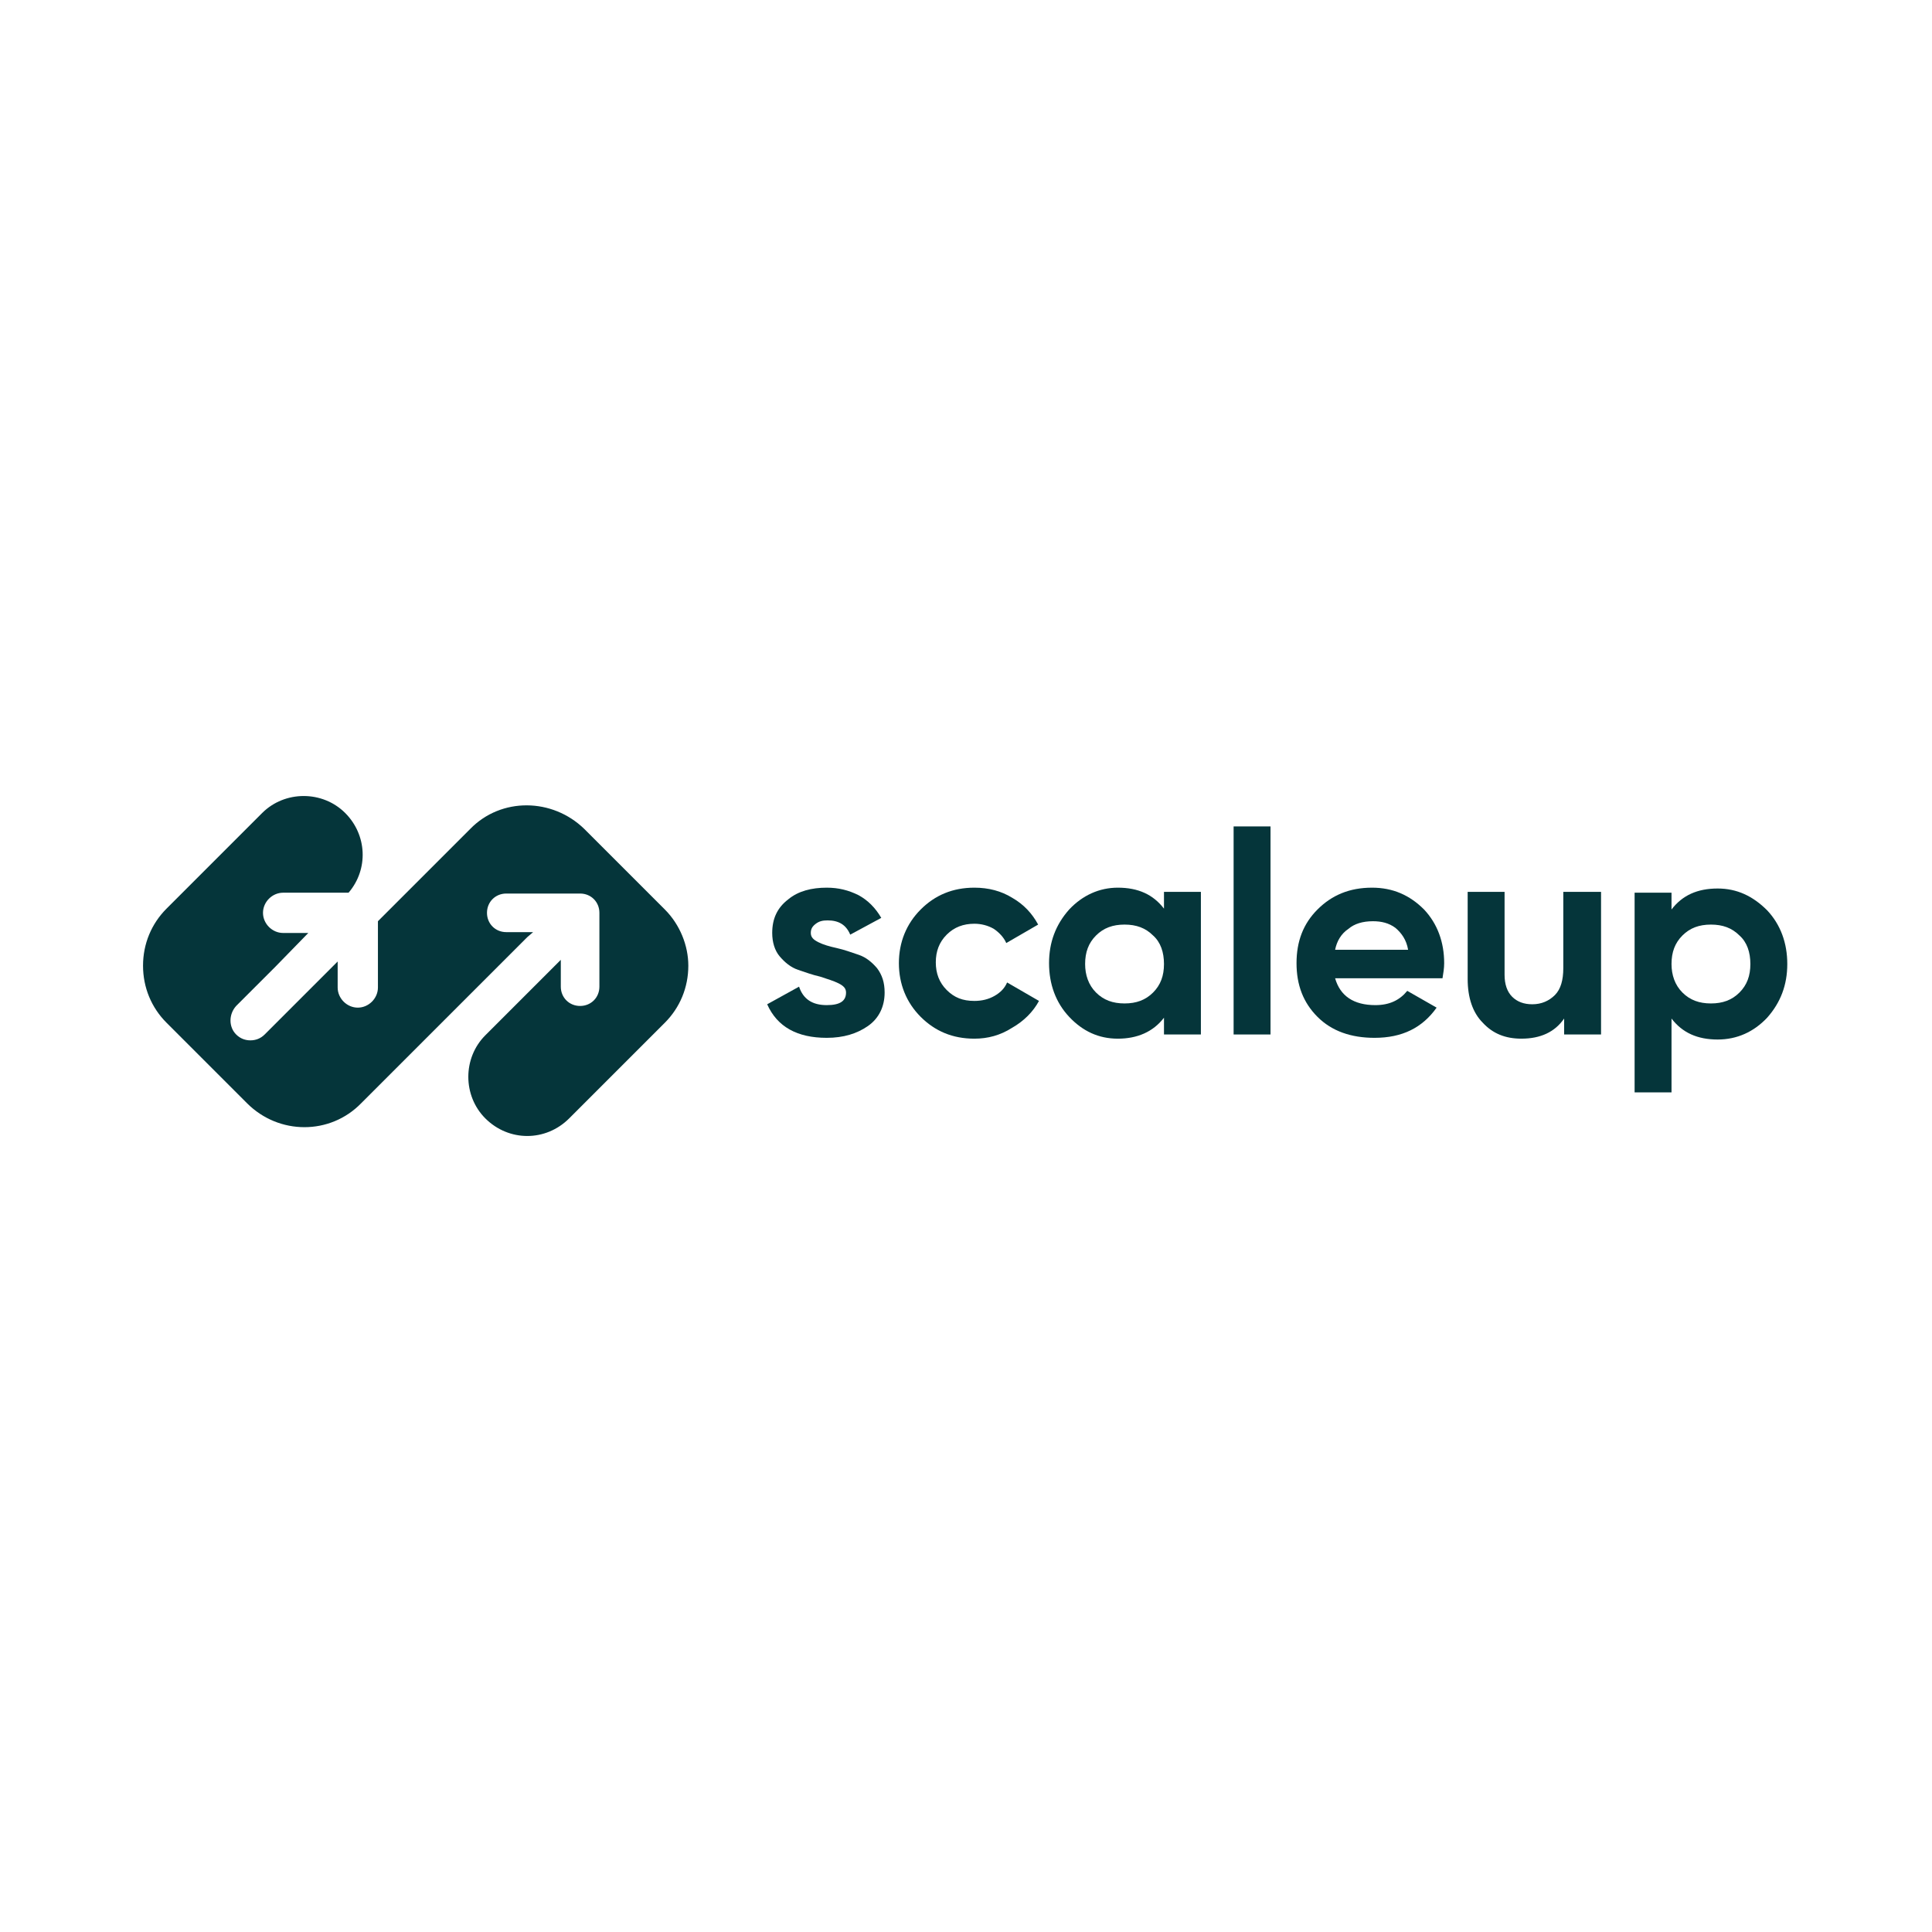 <svg xmlns="http://www.w3.org/2000/svg" width="512" height="512" viewBox="0 0 512 512" fill="none"><g id="Frame 20"><g id="Group"><path id="Vector" d="M214.871 247.247C214.871 248.359 215.538 249.026 216.872 249.693C218.206 250.36 219.762 250.804 221.763 251.249C223.764 251.694 225.542 252.361 227.543 253.028C229.544 253.695 231.1 255.029 232.434 256.585C233.768 258.363 234.435 260.364 234.435 263.032C234.435 266.811 232.879 269.924 229.989 271.925C227.099 273.926 223.542 275.037 219.095 275.037C211.314 275.037 205.978 272.147 203.311 266.144L211.759 261.476C212.87 264.811 215.316 266.367 219.095 266.367C222.652 266.367 224.208 265.255 224.208 263.032C224.208 261.92 223.541 261.253 222.208 260.586C220.874 259.92 219.317 259.475 217.317 258.808C215.316 258.363 213.537 257.696 211.536 257.029C209.535 256.362 207.979 255.028 206.645 253.472C205.311 251.916 204.644 249.693 204.644 247.247C204.644 243.468 205.978 240.578 208.868 238.355C211.536 236.131 215.093 235.242 219.095 235.242C222.208 235.242 224.875 235.909 227.543 237.243C229.989 238.577 231.99 240.578 233.546 243.246L225.32 247.692C224.208 245.024 222.208 243.913 219.317 243.913C217.984 243.913 217.094 244.135 216.205 244.802C215.316 245.469 214.871 246.136 214.871 247.247Z" fill="#05353A"></path><path id="Vector_2" d="M258.223 275.259C252.443 275.259 247.774 273.259 243.995 269.479C240.216 265.7 238.215 260.809 238.215 255.251C238.215 249.693 240.216 244.802 243.995 241.022C247.774 237.243 252.443 235.242 258.223 235.242C262.003 235.242 265.338 236.131 268.228 237.91C271.34 239.689 273.563 242.134 275.12 245.024L266.672 249.915C266.005 248.359 264.671 247.025 263.337 246.136C261.781 245.247 260.002 244.802 258.223 244.802C255.333 244.802 252.888 245.691 250.887 247.692C248.886 249.693 247.997 252.138 247.997 255.029C247.997 257.919 248.886 260.364 250.887 262.365C252.888 264.366 255.111 265.255 258.223 265.255C260.224 265.255 262.003 264.811 263.559 263.921C265.115 263.032 266.227 261.92 266.894 260.364L275.342 265.255C273.786 268.145 271.34 270.591 268.228 272.369C265.115 274.37 261.781 275.259 258.223 275.259Z" fill="#05353A"></path><path id="Vector_3" d="M308.467 236.354H318.249V274.148H308.467V269.702C305.577 273.481 301.353 275.259 296.239 275.259C291.126 275.259 286.902 273.259 283.345 269.479C279.788 265.7 278.009 260.809 278.009 255.251C278.009 249.693 279.788 245.024 283.345 241.022C286.902 237.243 291.348 235.242 296.239 235.242C301.575 235.242 305.577 237.021 308.467 240.8V236.354ZM290.459 263.032C292.46 265.033 294.905 265.922 298.018 265.922C301.13 265.922 303.576 265.033 305.577 263.032C307.578 261.031 308.467 258.586 308.467 255.473C308.467 252.361 307.578 249.693 305.577 247.914C303.576 245.913 301.13 245.024 298.018 245.024C294.905 245.024 292.46 245.913 290.459 247.914C288.458 249.915 287.569 252.361 287.569 255.473C287.569 258.363 288.458 261.031 290.459 263.032Z" fill="#05353A"></path><path id="Vector_4" d="M326.919 274.147V219.012H336.701V274.147H326.919Z" fill="#05353A"></path><path id="Vector_5" d="M353.82 259.253C355.154 263.921 358.711 266.367 364.491 266.367C368.271 266.367 370.938 265.033 372.939 262.587L380.72 267.034C376.941 272.369 371.605 275.037 364.269 275.037C358.044 275.037 352.931 273.259 349.151 269.479C345.372 265.7 343.593 261.031 343.593 255.251C343.593 249.471 345.372 244.802 349.151 241.022C352.931 237.243 357.599 235.242 363.602 235.242C369.16 235.242 373.606 237.243 377.386 241.022C380.943 244.802 382.721 249.693 382.721 255.251C382.721 256.585 382.499 257.919 382.277 259.253H353.82ZM353.82 251.694H373.162C372.717 249.026 371.383 247.247 369.827 245.913C368.048 244.58 366.047 244.135 363.824 244.135C361.156 244.135 358.933 244.802 357.377 246.136C355.376 247.47 354.265 249.471 353.82 251.694Z" fill="#05353A"></path><path id="Vector_6" d="M414.512 236.352H424.294V274.146H414.512V269.922C412.067 273.479 408.287 275.257 403.174 275.257C398.95 275.257 395.615 273.923 392.948 271.033C390.28 268.365 388.946 264.364 388.946 259.473V236.352H398.728V258.361C398.728 260.807 399.395 262.807 400.729 264.141C402.063 265.475 403.841 266.142 406.064 266.142C408.51 266.142 410.511 265.253 412.067 263.697C413.623 262.14 414.29 259.695 414.29 256.583V236.352H414.512Z" fill="#05353A"></path><path id="Vector_7" d="M455.197 235.465C460.31 235.465 464.534 237.466 468.314 241.245C471.871 245.025 473.649 249.916 473.649 255.473C473.649 261.031 471.871 265.7 468.314 269.702C464.757 273.481 460.31 275.482 455.197 275.482C449.861 275.482 445.86 273.704 442.969 269.924V289.488H433.188V236.576H442.969V241.023C445.86 237.243 449.861 235.465 455.197 235.465ZM445.86 263.032C447.861 265.033 450.306 265.922 453.418 265.922C456.531 265.922 458.976 265.033 460.977 263.032C462.978 261.031 463.867 258.586 463.867 255.473C463.867 252.361 462.978 249.693 460.977 247.915C458.976 245.914 456.531 245.025 453.418 245.025C450.306 245.025 447.861 245.914 445.86 247.915C443.859 249.916 442.969 252.361 442.969 255.473C442.969 258.364 443.859 261.031 445.86 263.032Z" fill="#05353A"></path><path id="Vector_8" d="M176.188 241.022L154.845 219.679C146.397 211.453 132.836 211.231 124.61 219.679L100.155 244.134V261.697C100.155 264.587 97.709 267.033 94.819 267.033C91.929 267.033 89.484 264.587 89.484 261.697V254.805L70.142 274.147C69.03 275.259 67.696 275.703 66.362 275.703C65.028 275.703 63.695 275.259 62.583 274.147C60.582 272.146 60.582 268.811 62.583 266.588L73.032 256.139L81.702 247.247H75.033C72.143 247.247 69.697 244.801 69.697 241.911C69.697 239.021 72.143 236.575 75.033 236.575H92.374C97.709 230.35 97.265 221.235 91.484 215.455C85.482 209.452 75.478 209.452 69.475 215.455L44.131 240.799C40.129 244.801 37.906 250.137 37.906 255.917C37.906 261.697 40.129 267.033 44.131 271.035L65.473 292.377C73.921 300.825 87.483 300.825 95.709 292.377L139.727 248.358L141.284 247.024H134.169C131.279 247.024 129.056 244.801 129.056 241.911C129.056 239.021 131.279 236.798 134.169 236.798H153.733C156.624 236.798 158.847 239.021 158.847 241.911V261.475C158.847 264.365 156.624 266.588 153.733 266.588C150.843 266.588 148.62 264.365 148.62 261.475V254.361L147.064 255.917L128.612 274.369C122.609 280.372 122.609 290.376 128.612 296.379C131.724 299.491 135.726 301.048 139.727 301.048C143.729 301.048 147.731 299.491 150.843 296.379L176.188 271.035C180.189 267.033 182.413 261.697 182.413 255.917C182.413 250.581 180.189 245.023 176.188 241.022Z" fill="#05353A"></path></g></g></svg>